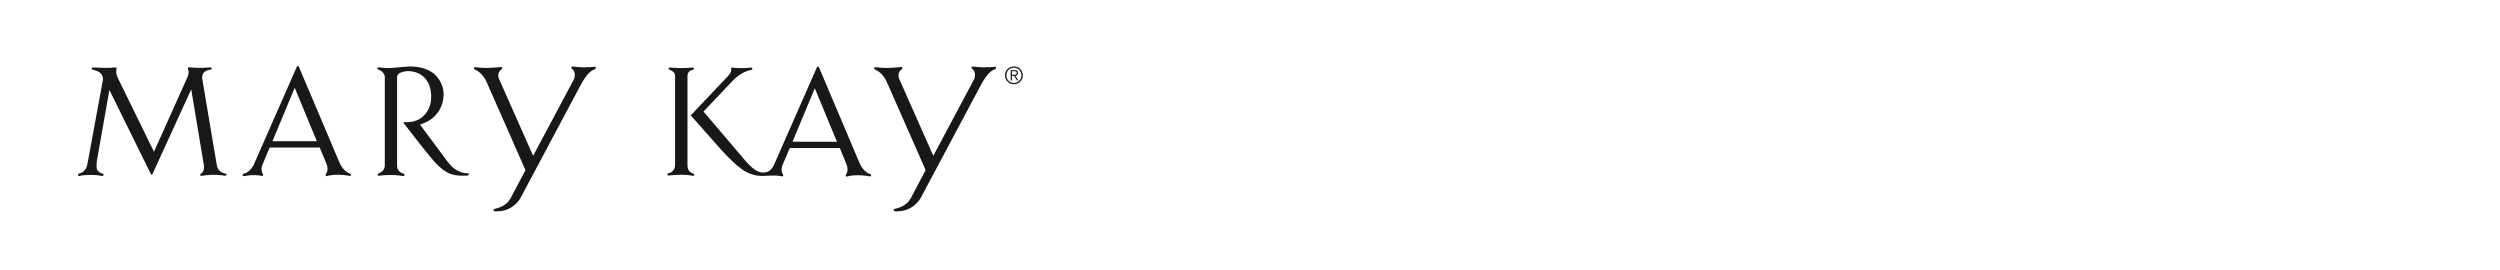 <?xml version="1.0" encoding="UTF-8"?><svg id="artwork" xmlns="http://www.w3.org/2000/svg" xmlns:xlink="http://www.w3.org/1999/xlink" viewBox="0 0 550.1 59.5"><defs><style>.cls-1{clip-path:url(#clippath);}.cls-2{fill:none;}.cls-2,.cls-3{stroke-width:0px;}.cls-4{clip-path:url(#clippath-1);}.cls-3{fill:#181818;}</style><clipPath id="clippath"><rect class="cls-2" x="17.14" y="14.5" width="207.92" height="32"/></clipPath><clipPath id="clippath-1"><rect class="cls-2" x="17.14" y="14.5" width="207.92" height="32"/></clipPath></defs><g id="MK_Logo"><g class="cls-1"><path class="cls-3" d="m22.6,38.24c-.45-.18-1.08-.44-1.27-1.02-.19-.57-.03-1.81.07-2.29l2.67-15.14,9.07,18.39c.15.34.27.42.44.06l8.5-18.58,2.74,16.45c.09.54.28,1.43-.62,2.13-.33.26-.11.54.26.44.14-.04,1.42-.2,2.16-.22.75-.02,2.08.05,2.75.19.51.11.6-.32.32-.42-.54-.18-1.72-.35-1.97-1.83l-3.2-18.96c-.2-1.34.6-1.99,1.82-2.11.34-.04.37-.56-.17-.5-.76.09-2.06.11-2.53.11s-1.56-.1-1.9-.13c-.35-.03-.48.19-.32.57.16.38.08,1-.14,1.54l-7.4,16.47-8-16.34c-.25-.49-.41-1.37-.25-1.73.12-.28,0-.54-.35-.48-.35.07-1.46.1-2.03.1s-2.39-.07-2.74-.1c-.4-.03-.45.43-.14.5.78.16,1.38.37,1.77.79.26.27.63.78.5,1.48l-3.37,18.33c-.22,1-.49,1.88-1.94,2.29-.29.08-.2.56.13.49.81-.18,1.62-.24,2.61-.24,1.05,0,2.07.17,2.42.24.29.06.46-.36.13-.5"/><path class="cls-3" d="m57.77,36.21c-.16.35-.45,1.29.09,2.11.15.22-.06.46-.3.38-.21-.06-.72-.17-1.7-.17-.86,0-1.38.12-2.15.22-.35.05-.46-.4-.12-.5,1.24-.35,1.92-1.36,2.25-2.02l9.44-21.46c.16-.37.36-.37.52.01l8.88,20.94c.57,1.27,1.34,2.14,2.36,2.48.37.12.22.55-.09.5-.32-.05-1.28-.25-2.62-.25s-1.83.15-2.39.29c-.21.05-.44-.14-.23-.43.77-1.05.08-2.38-.05-2.7l-1.31-3.15h-11.01l-1.57,3.73h0Zm11.95-5.13l-4.87-11.77-4.9,11.76h9.77Z"/><path class="cls-3" d="m98.53,35.6c.38.51,1.81,2.52,4.35,2.52.39,0,.34.49,0,.51-2.82.14-4.49-.09-6.92-2.66-1.69-1.78-6.1-7.53-7.05-8.77-.13-.16-.2-.33.06-.33.3,0,3.18.37,4.9-2.15,1.72-2.51.79-5.47.57-6.01-.23-.54-1.18-2.86-4.36-3.06-1.07-.06-1.98.32-2.2.48-.22.16-.48.32-.51.86v19.42c0,1.22.81,1.61,1.46,1.83.34.11.18.54-.13.49-.31-.05-1.48-.23-2.66-.23s-2.2.1-2.65.18c-.3.05-.43-.36-.13-.49.85-.36,1.41-.91,1.41-1.8v-19.47c0-.48-.47-1.34-1.43-1.62-.31-.09-.25-.53.12-.49.29.03.98.17,2.2.17.73,0,3.69-.35,4.74-.35,1.49,0,3.96.33,5.53,1.91,1.46,1.46,1.77,3.28,1.78,4.07.02,1.16-.24,3.19-1.88,4.87-1.32,1.35-2.8,1.75-3.12,1.85-.13.04-.2.11-.09.22l5.98,8.05h0Z"/><path class="cls-3" d="m115.62,37.43l-8.46-19.19c-.25-.61-.98-2.19-2.72-2.98-.3-.14-.14-.51.15-.48.99.12,1.97.18,2.64.18s2.55-.18,3.02-.22c.23-.02.34.3.17.45-.26.22-1.16.92-.62,2.16l7.51,16.93,8.96-16.8c.34-.65.32-1.9-.44-2.37-.22-.14-.14-.51.16-.47.38.05,1.82.18,2.52.18s2.01-.08,2.35-.13c.23-.03.4.34.11.48-.71.34-1.6.66-3.03,3.23l-13.4,25.14c-.73,1.34-2.62,3.16-5.7,2.94-.28-.02-.38-.42-.03-.51.7-.17,2.6-.61,3.51-2.28l3.31-6.27h0Z"/></g><path class="cls-3" d="m149.81,14.99c.76,0,2.08-.07,2.59-.13.29-.04.44.41.04.5-.36.09-1.17.3-1.17,1.42v19.52c0,.6.14,1.6,1.29,1.88.35.08.23.55-.06.5-.79-.15-1.61-.23-2.6-.23s-2.3.1-2.72.17c-.39.07-.44-.43-.1-.5.71-.14,1.46-.67,1.46-1.84s0-18.96,0-19.6c0-.85-.93-1.25-1.23-1.33-.26-.08-.25-.53.09-.5.51.05,1.58.13,2.41.13"/><g class="cls-4"><path class="cls-3" d="m170.25,36.41l9.47-21.53c.16-.37.36-.37.52.01l8.88,20.94c.57,1.27,1.34,2.14,2.36,2.48.36.12.22.55-.1.5-.32-.05-1.28-.25-2.62-.25s-1.83.15-2.39.29c-.21.05-.44-.14-.23-.42.76-1.05.07-2.38-.05-2.7l-1.3-3.15h-11.01l-1.58,3.72c-.16.35-.45,1.29.1,2.12.15.22-.06.45-.3.38-.21-.06-.71-.17-1.7-.17-.83,0-1.63.04-2.2.07-.44.03-1.93.13-3.82-.82-2.58-1.31-6.28-5.71-6.87-6.37l-5.29-5.98c-.14-.15-.08-.22.04-.32l8.11-8.56c.61-.63.64-1.11.61-1.33-.03-.22-.03-.51.38-.45.41.06.92.13,1.94.13s1.33-.07,2.07-.13c.35-.03.39.44.06.5-1.35.26-2.84,1.08-3.98,2.27l-6.55,6.91,9.34,10.97c.92,1.07,1.77,1.74,2.39,2.07.93.51,1.72.43,2.23.26.78-.27,1.18-.81,1.48-1.43m13.92-5.23l-4.87-11.77-4.9,11.76,9.77.02h0Z"/><path class="cls-3" d="m203.68,37.43l-8.46-19.19c-.26-.61-.98-2.19-2.72-2.98-.3-.14-.14-.51.14-.48.99.12,1.98.18,2.64.18s2.55-.18,3.02-.22c.23-.02.34.3.17.45-.26.22-1.16.92-.61,2.16l7.51,16.93,8.95-16.8c.35-.65.33-1.9-.43-2.37-.22-.14-.14-.51.16-.47.38.05,1.82.18,2.51.18s2.01-.08,2.35-.13c.23-.03.41.34.12.48-.71.34-1.6.66-3.03,3.23l-13.4,25.14c-.73,1.34-2.63,3.16-5.71,2.94-.28-.02-.38-.42-.03-.51.7-.17,2.6-.61,3.51-2.28l3.31-6.27h0Z"/></g><path class="cls-3" d="m225.06,16.57c0,1.1-.86,1.96-1.96,1.96s-1.96-.86-1.96-1.96.85-1.96,1.96-1.96,1.96.86,1.96,1.96m-3.61,0c0,.94.7,1.68,1.65,1.68s1.65-.74,1.65-1.68-.7-1.68-1.65-1.68-1.65.74-1.65,1.68m1.22,1.13h-.28v-2.27h.87c.52,0,.74.22.74.63s-.26.58-.57.63l.67,1h-.32l-.64-1h-.47v1h0Zm.37-1.25c.34,0,.68,0,.68-.39,0-.32-.26-.39-.54-.39h-.51v.78h.37Z"/></g></svg>